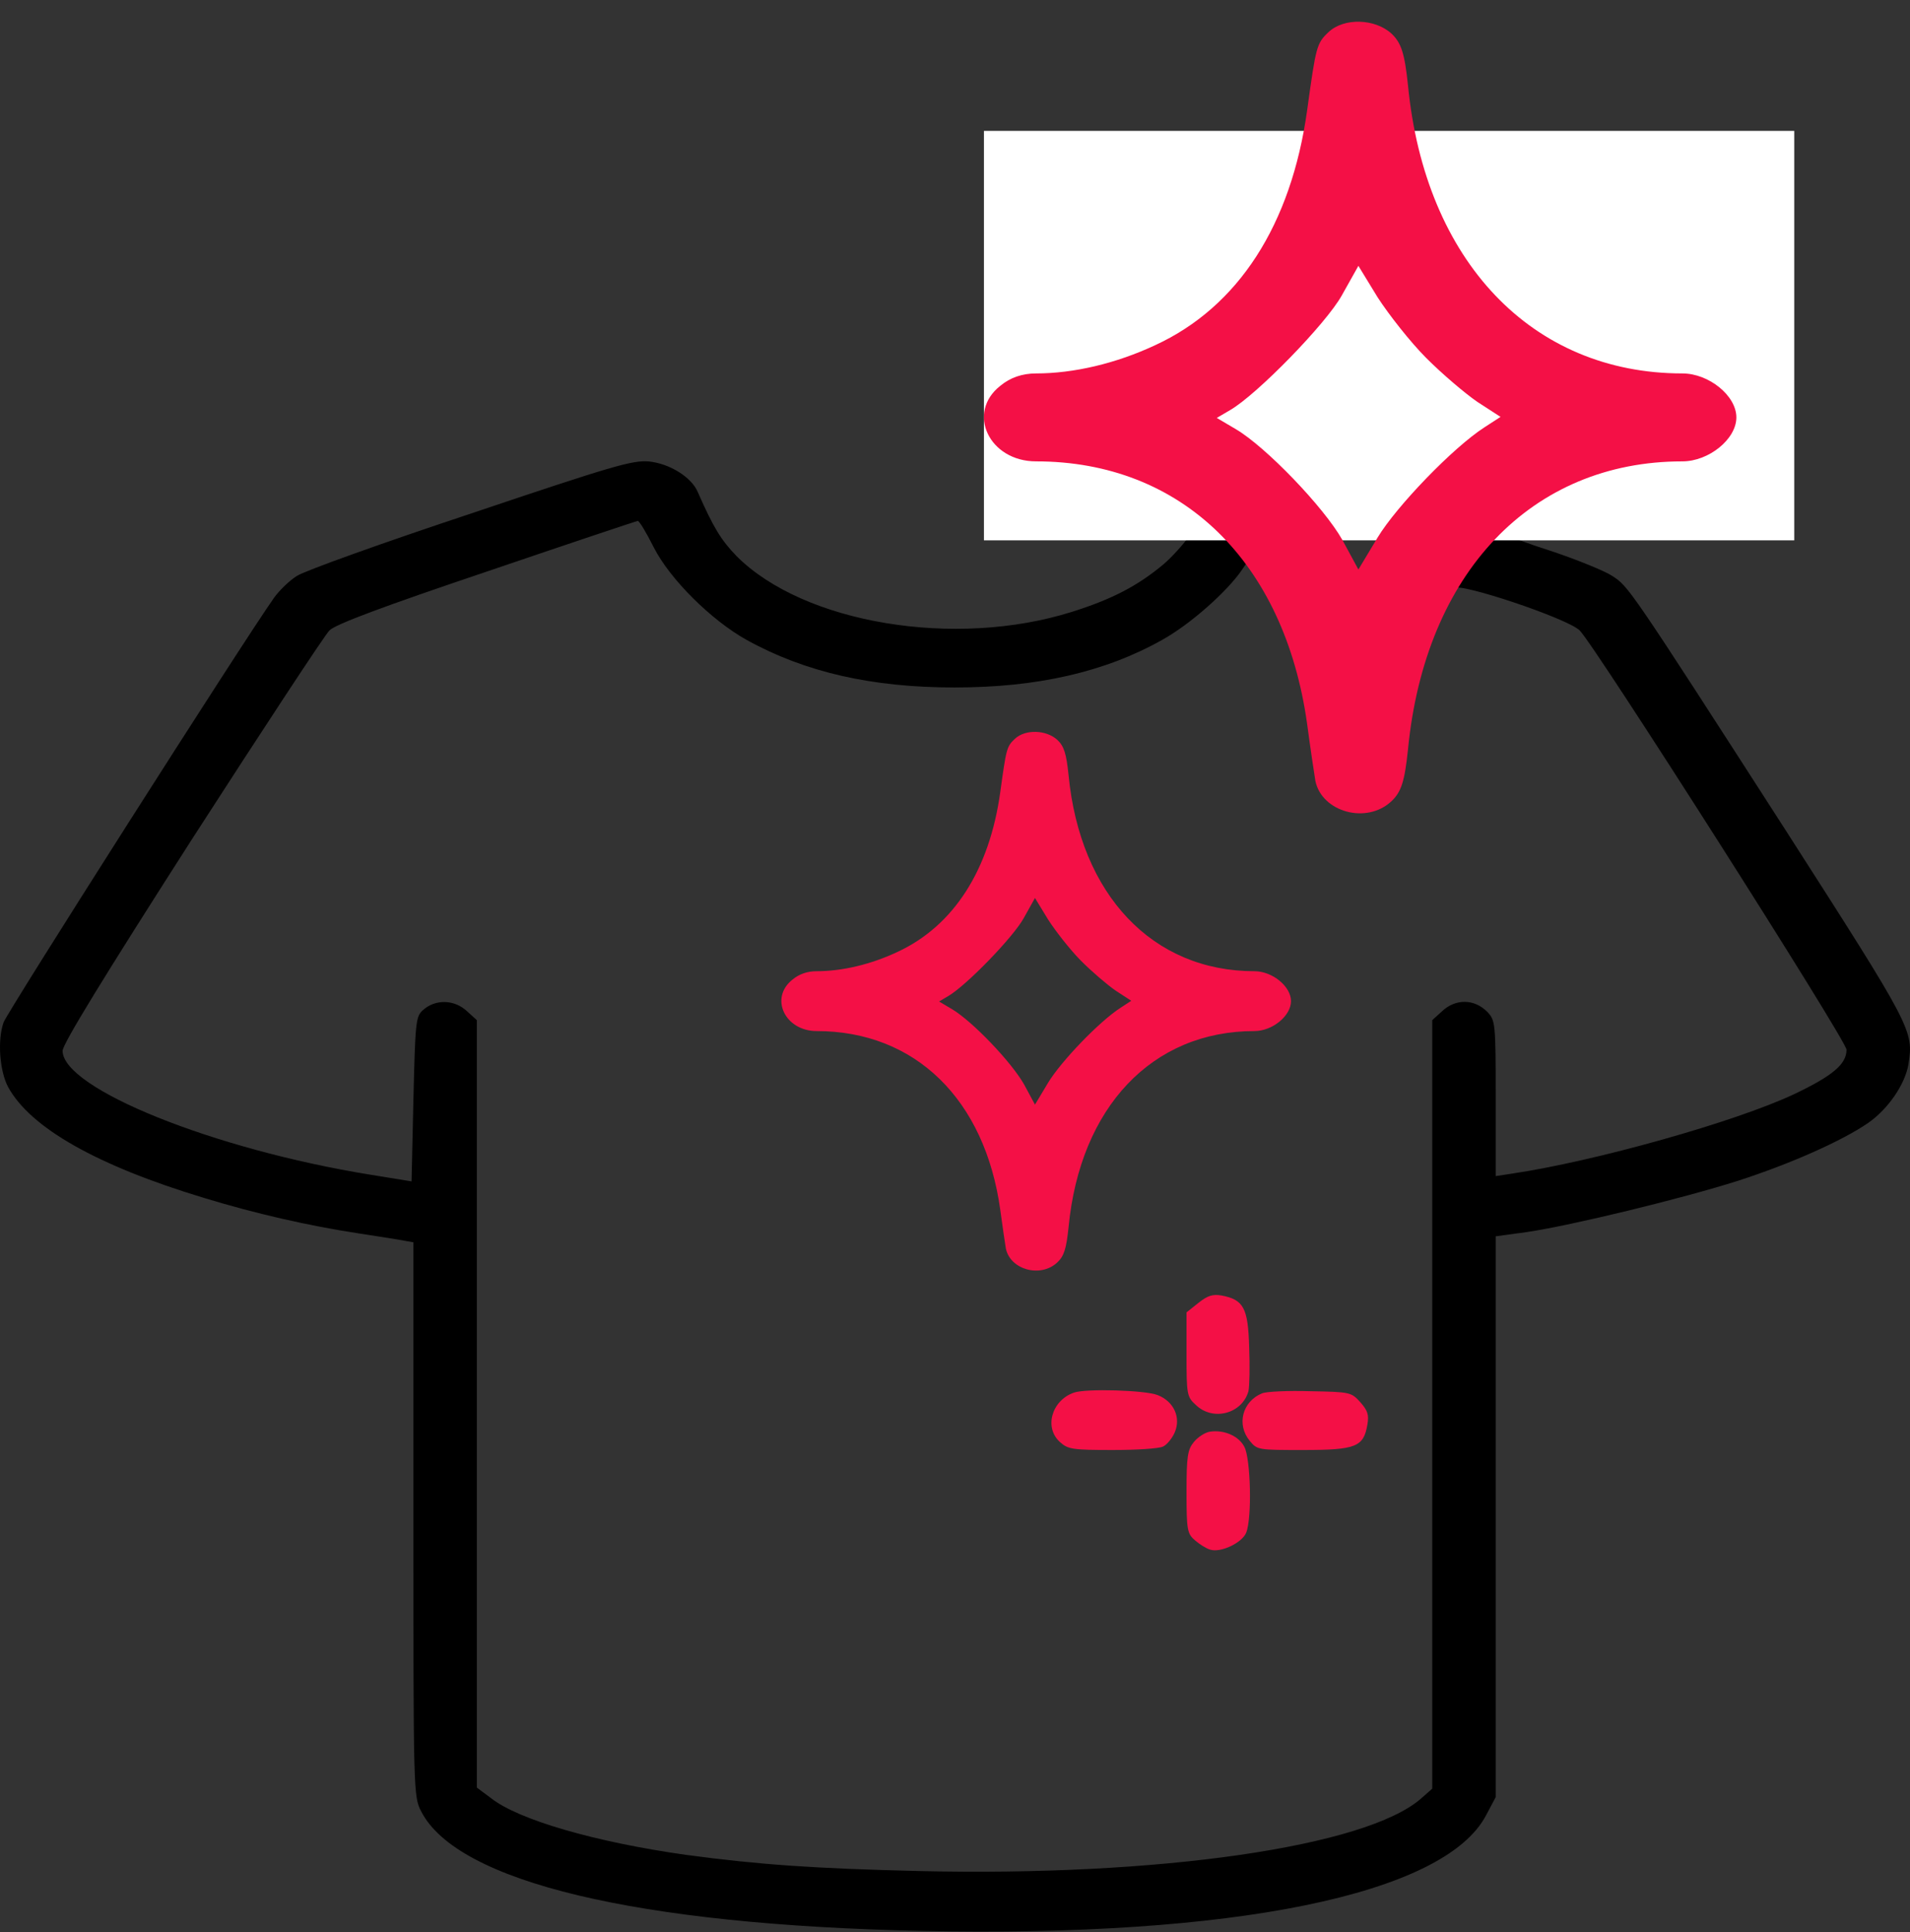 <svg width="85" height="86" viewBox="0 0 85 86" fill="none" xmlns="http://www.w3.org/2000/svg">
<rect x="0" y="0" width="85" height="86" fill="#333333" stroke="none"/>
<path d="M59.986 6.139C59.587 6.468 59.537 6.641 59.404 7.988C59.006 12.547 56.797 16.339 53.608 17.906C52.263 18.58 50.253 19.097 49.024 19.097C47.463 19.097 46.815 19.52 46.799 20.523C46.799 21.431 47.247 21.682 49.223 21.886C50.618 22.011 53.093 22.638 53.392 22.92C53.575 23.092 52.595 24.408 51.781 25.113C50.635 26.069 49.506 26.664 47.712 27.229C42.497 28.874 35.771 27.745 32.781 24.753C32.084 24.032 31.751 23.484 31.054 21.901C30.771 21.228 29.791 20.632 28.878 20.538C28.147 20.476 27.284 20.726 20.956 22.857C17.036 24.157 13.548 25.411 13.216 25.63C12.884 25.834 12.419 26.288 12.187 26.617C10.742 28.67 0.361 44.98 0.162 45.497C-0.12 46.265 -0.021 47.66 0.361 48.38C1.358 50.198 4.314 51.874 9.081 53.316C11.339 54.005 13.714 54.553 15.99 54.898C16.903 55.039 17.817 55.18 18.033 55.227L18.398 55.29V67.621C18.398 79.795 18.398 79.951 18.747 80.625C20.358 83.759 28.347 85.67 40.986 85.936C54.887 86.234 64.271 84.323 66.131 80.797L66.563 79.983V67.511V55.023L67.941 54.836C69.951 54.538 74.85 53.347 77.358 52.548C79.683 51.796 81.975 50.778 83.138 49.978C84.035 49.352 84.782 48.255 84.932 47.362C85.164 45.858 85.114 45.764 79.501 37.005C72.475 26.085 72.475 26.1 71.745 25.63C71.412 25.411 70.217 24.925 69.104 24.549C67.974 24.189 67.061 23.844 67.061 23.797C67.061 23.609 68.855 22.7 69.801 22.387C70.349 22.215 71.612 21.98 72.608 21.854C74.634 21.619 75.033 21.4 75.033 20.444C75.033 19.551 74.468 19.222 72.641 19.081C70.814 18.94 68.904 18.376 67.675 17.624C64.769 15.869 62.842 12.422 62.411 8.176C62.344 7.393 62.195 6.609 62.095 6.421C61.68 5.701 60.683 5.575 59.986 6.139ZM61.215 14.459C61.846 16.088 64.171 18.674 66.048 19.817C66.596 20.146 67.061 20.46 67.061 20.507C67.061 20.554 66.779 20.742 66.43 20.93C64.57 21.933 62.693 23.828 61.563 25.865L60.899 27.087L60.252 25.897C59.338 24.236 58.009 22.747 56.431 21.619C55.684 21.087 55.02 20.664 54.92 20.664C54.555 20.664 54.821 20.35 55.535 19.959C57.312 18.971 60.052 15.979 60.6 14.443C60.816 13.785 60.966 13.785 61.215 14.459ZM29.094 24.361C29.808 25.771 31.652 27.605 33.23 28.482C35.837 29.923 38.81 30.597 42.48 30.597C46.167 30.597 49.174 29.908 51.715 28.482C52.96 27.793 54.605 26.335 55.269 25.364L55.8 24.581L56.465 25.333C57.943 26.993 59.105 29.97 59.388 32.838C59.571 34.467 59.836 35 60.567 35.157C61.132 35.266 61.979 34.922 62.161 34.498C62.211 34.342 62.344 33.574 62.411 32.806C62.61 30.91 63.092 29.218 63.889 27.667C64.254 26.962 64.62 26.288 64.703 26.179C64.902 25.897 69.768 27.526 70.3 28.059C70.981 28.733 82.175 46.312 82.175 46.719C82.175 47.362 81.56 47.879 79.85 48.694C77.225 49.931 70.981 51.686 67.277 52.235L66.563 52.344V48.882C66.563 45.529 66.546 45.419 66.197 45.043C65.616 44.448 64.769 44.432 64.154 45.027L63.739 45.403V62.513V79.607L63.241 80.045C60.8 82.192 51.565 83.524 40.903 83.273C36.252 83.163 33.794 82.991 30.522 82.552C26.52 81.988 23.082 81.001 21.853 80.03L21.221 79.56V62.481V45.403L20.806 45.027C20.242 44.479 19.378 44.448 18.813 44.965C18.498 45.247 18.481 45.529 18.398 48.929L18.315 52.579L16.488 52.282C9.496 51.154 2.786 48.443 2.786 46.767C2.786 46.469 4.63 43.461 8.533 37.366C11.705 32.446 14.462 28.247 14.661 28.059C14.91 27.793 17.053 26.993 21.653 25.442C25.291 24.204 28.33 23.186 28.38 23.186C28.446 23.17 28.762 23.703 29.094 24.361Z" fill="black"/>
<path d="M45.163 32.884C44.797 33.229 44.781 33.323 44.515 35.25C44.033 38.728 42.439 41.204 39.948 42.363C38.752 42.927 37.473 43.225 36.343 43.225C35.928 43.225 35.563 43.35 35.264 43.601C34.234 44.416 34.932 45.889 36.343 45.889C40.728 45.889 43.834 48.928 44.515 53.848C44.615 54.6 44.731 55.368 44.764 55.572C44.963 56.512 46.309 56.888 47.056 56.183C47.355 55.901 47.455 55.572 47.554 54.616C48.069 49.273 51.275 45.889 55.825 45.889C56.623 45.889 57.453 45.215 57.453 44.557C57.453 43.899 56.623 43.225 55.825 43.225C51.291 43.225 48.069 39.825 47.554 34.498C47.455 33.542 47.355 33.213 47.056 32.931C46.558 32.477 45.628 32.446 45.163 32.884ZM48.102 42.755C48.584 43.241 49.282 43.836 49.647 44.087L50.344 44.541L49.863 44.855C48.916 45.466 47.206 47.252 46.641 48.192L46.059 49.163L45.578 48.27C45.013 47.267 43.269 45.45 42.372 44.917L41.791 44.573L42.19 44.337C43.004 43.867 45.096 41.705 45.561 40.859L46.059 39.966L46.641 40.922C46.973 41.439 47.621 42.269 48.102 42.755Z" fill="#F41046"/>
<path d="M53.334 57.986L52.803 58.409V60.274C52.803 62.06 52.819 62.17 53.218 62.53C53.981 63.266 55.276 62.922 55.559 61.919C55.608 61.7 55.625 60.822 55.592 59.96C55.542 58.206 55.343 57.845 54.363 57.657C53.965 57.594 53.749 57.657 53.334 57.986Z" fill="#F41046"/>
<path d="M47.795 61.98C46.799 62.325 46.45 63.547 47.181 64.189C47.529 64.503 47.745 64.534 49.523 64.534C50.586 64.534 51.599 64.472 51.765 64.377C51.931 64.299 52.163 64.017 52.279 63.751C52.562 63.093 52.246 62.372 51.516 62.09C50.968 61.871 48.327 61.792 47.795 61.98Z" fill="#F41046"/>
<path d="M56.166 62.012C55.285 62.372 55.02 63.406 55.617 64.127C55.95 64.534 55.983 64.534 58.009 64.534C60.334 64.534 60.683 64.393 60.849 63.422C60.932 62.967 60.866 62.779 60.534 62.403C60.135 61.965 60.085 61.949 58.325 61.918C57.328 61.886 56.348 61.933 56.166 62.012Z" fill="#F41046"/>
<path d="M53.849 63.718C53.633 63.749 53.317 63.953 53.135 64.172C52.852 64.517 52.803 64.799 52.803 66.413C52.803 68.105 52.836 68.261 53.185 68.559C53.384 68.731 53.683 68.919 53.849 68.966C54.313 69.123 55.276 68.669 55.459 68.214C55.725 67.556 55.658 64.909 55.376 64.391C55.127 63.906 54.463 63.624 53.849 63.718Z" fill="#F41046"/>
<rect x="43.788" y="5.826" width="36.061" height="18.223" fill="white"/>
<path d="M59.128 1.425C58.588 1.932 58.564 2.07 58.172 4.902C57.461 10.013 55.107 13.65 51.428 15.354C49.663 16.183 47.775 16.62 46.108 16.62C45.495 16.62 44.955 16.805 44.514 17.173C42.993 18.37 44.023 20.534 46.108 20.534C52.581 20.534 57.166 25.001 58.172 32.23C58.319 33.335 58.49 34.463 58.539 34.763C58.834 36.144 60.82 36.697 61.923 35.66C62.365 35.246 62.512 34.763 62.659 33.358C63.419 25.507 68.151 20.534 74.87 20.534C76.047 20.534 77.273 19.544 77.273 18.577C77.273 17.61 76.047 16.62 74.87 16.62C68.176 16.62 63.419 11.624 62.659 3.796C62.512 2.392 62.365 1.909 61.923 1.494C61.188 0.826 59.815 0.78 59.128 1.425ZM63.468 15.93C64.179 16.643 65.209 17.518 65.748 17.887L66.778 18.554L66.067 19.015C64.669 19.913 62.144 22.537 61.31 23.919L60.452 25.346L59.741 24.034C58.907 22.56 56.333 19.89 55.008 19.107L54.15 18.6L54.739 18.255C55.94 17.564 59.03 14.387 59.716 13.144L60.452 11.832L61.31 13.236C61.801 13.996 62.757 15.216 63.468 15.93Z" fill="#F41046"/>
</svg>
